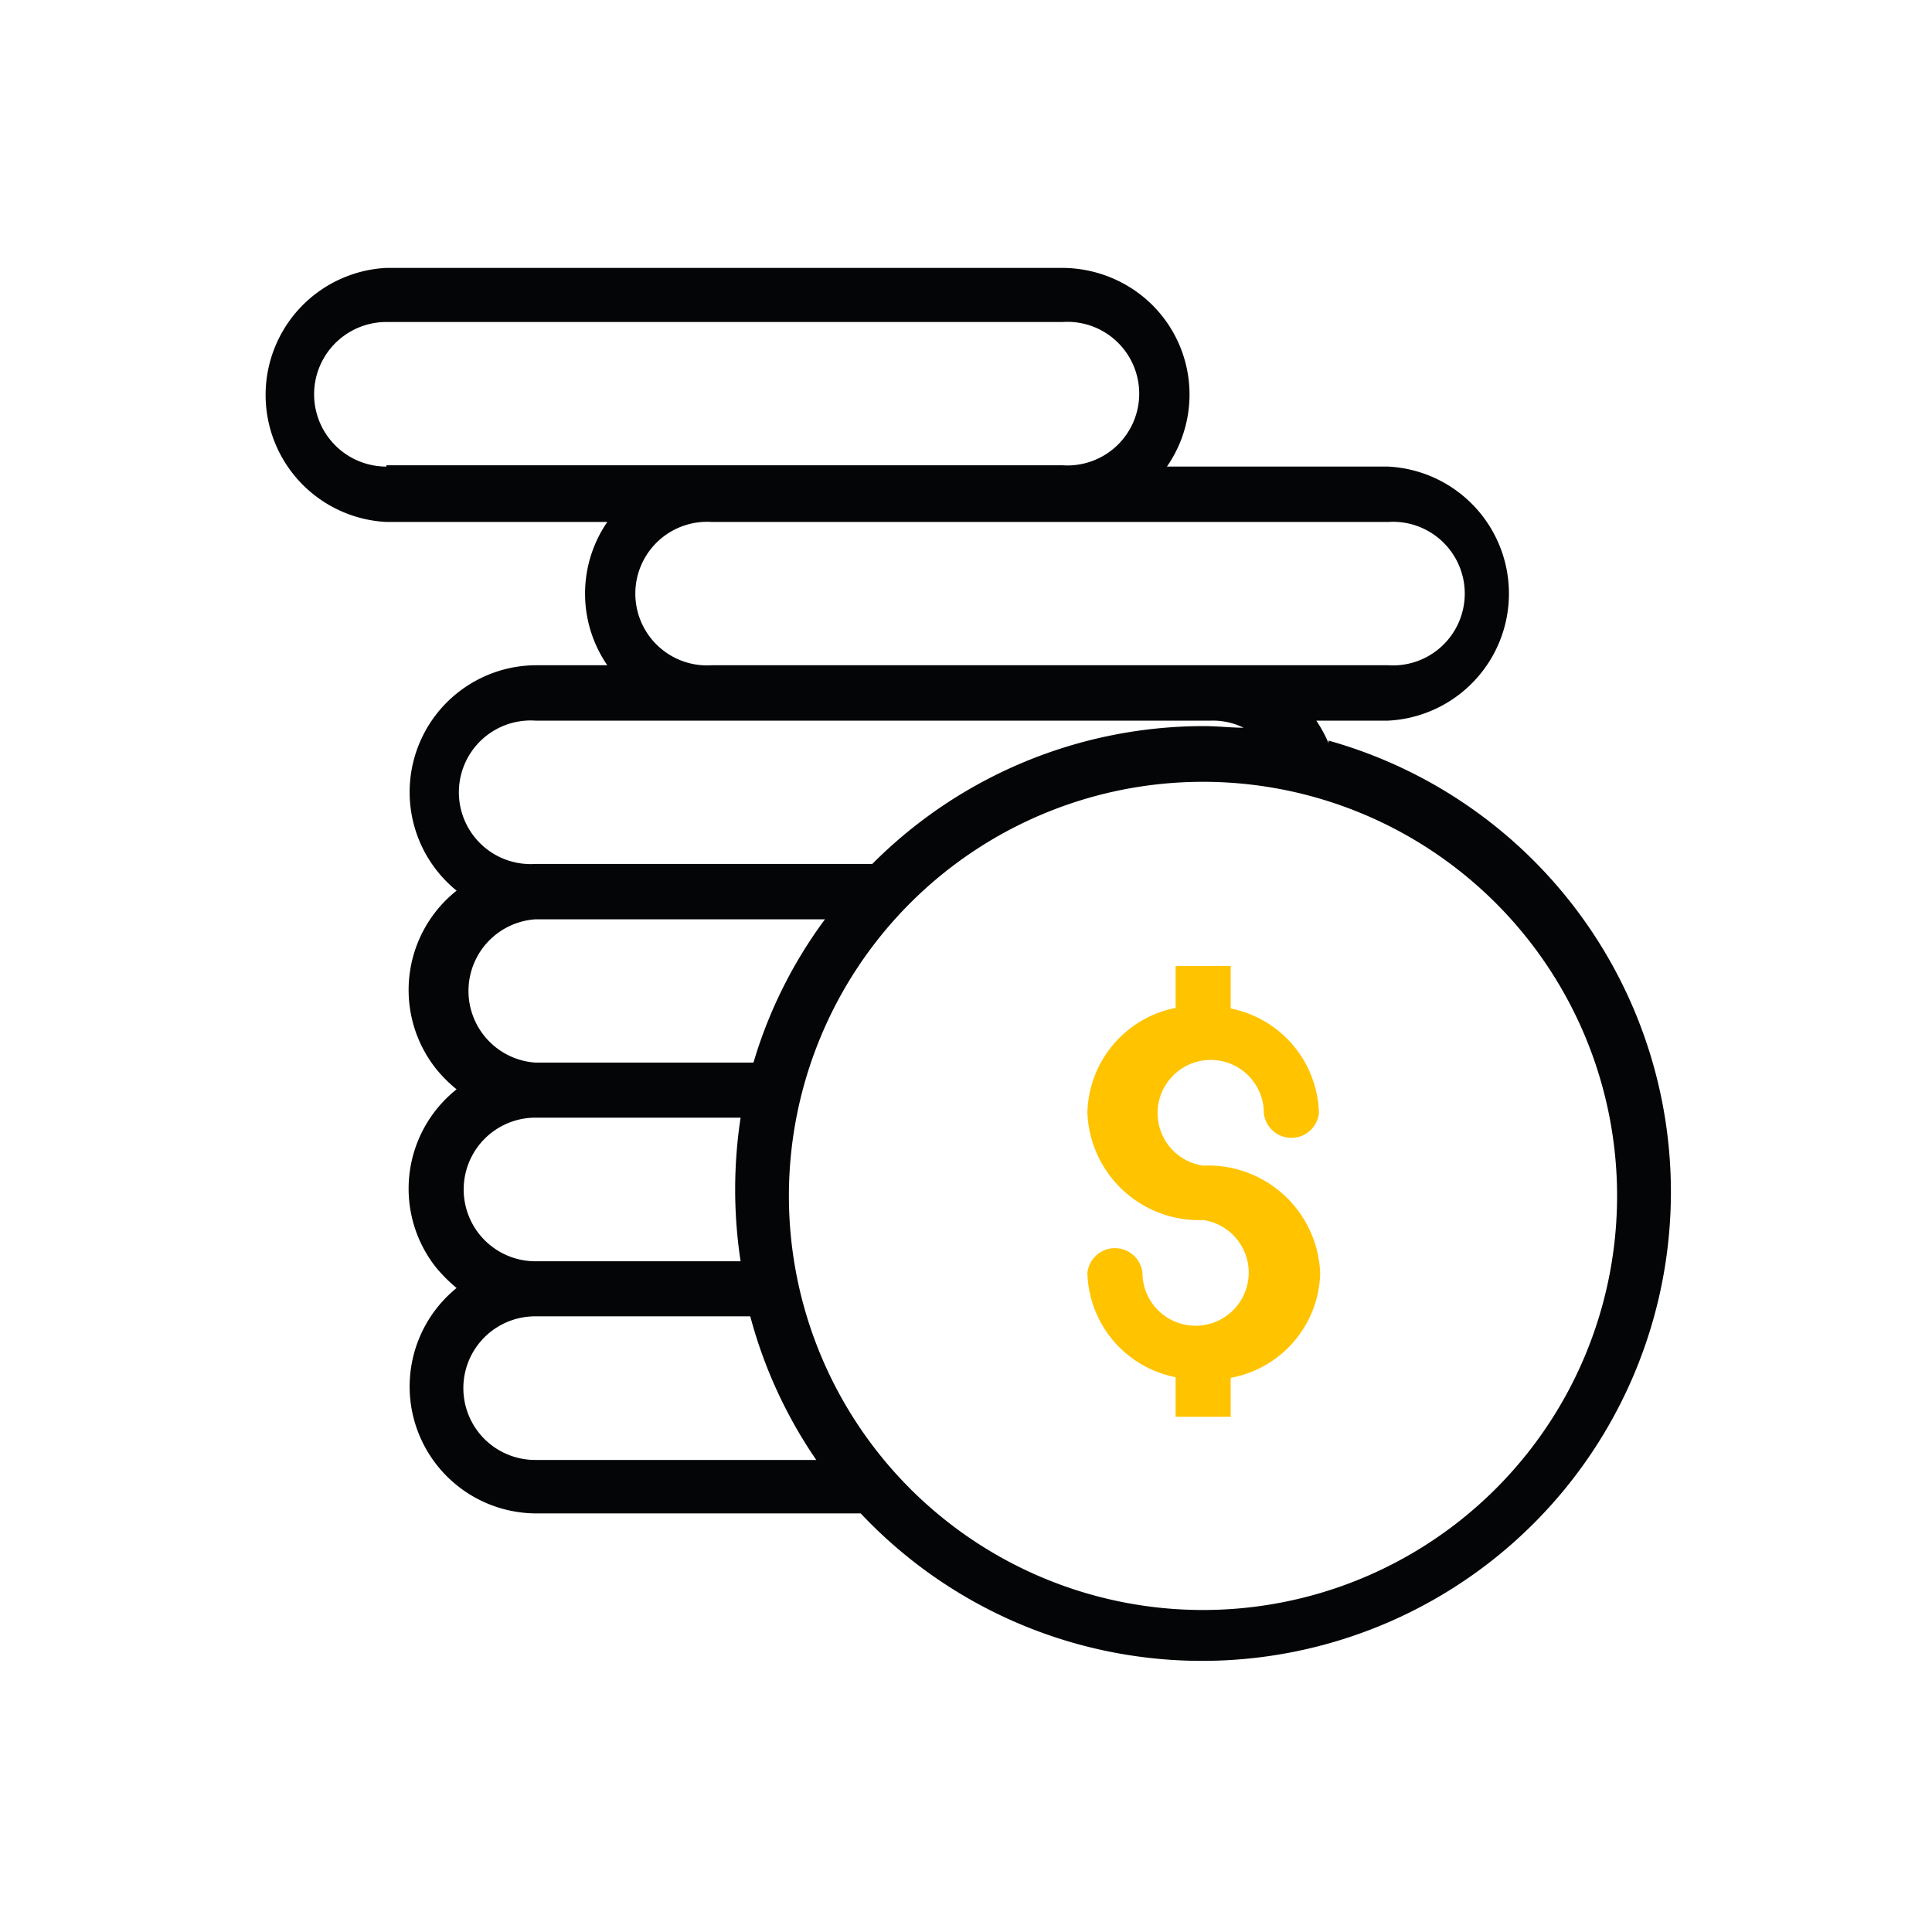 <?xml version="1.0" encoding="UTF-8"?> <svg xmlns="http://www.w3.org/2000/svg" id="Warstwa_1" data-name="Warstwa 1" viewBox="0 0 60 60"><defs><style>.cls-1{fill:#040506;}.cls-2{fill:#ffc300;}</style></defs><g id="Group_3759" data-name="Group 3759"><g id="Group_3758" data-name="Group 3758"><g id="Group_3757" data-name="Group 3757"><path id="Path_3984" data-name="Path 3984" class="cls-1" d="M41.26,23.08a4.28,4.28,0,0,0-.38-.7h2.23a3.95,3.95,0,0,0,0-7.89H36.24a3.92,3.92,0,0,0-1-5.47A4,4,0,0,0,33,8.32H12a3.95,3.95,0,0,0,0,7.89h6.86a3.93,3.93,0,0,0,0,4.45H16.63a3.94,3.94,0,0,0-2.45,7,3.94,3.94,0,0,0-.64,5.53,4.3,4.3,0,0,0,.64.64,3.94,3.94,0,0,0-.64,5.53,4.84,4.84,0,0,0,.64.64,3.94,3.94,0,0,0,2.45,7h10.1a14.56,14.56,0,1,0,14.53-24Zm1.85-6.87a2.23,2.23,0,1,1,0,4.45h-21a2.23,2.23,0,1,1,0-4.45h21ZM12,14.49A2.23,2.23,0,1,1,12,10H33a2.23,2.23,0,1,1,0,4.45H12Zm4.62,7.89h21a2.15,2.15,0,0,1,1,.22c-.4,0-.81-.05-1.23-.05a14.53,14.53,0,0,0-10.3,4.28H16.63a2.23,2.23,0,1,1,0-4.45Zm0,6.17h9A14.24,14.24,0,0,0,23.4,33H16.63a2.23,2.23,0,0,1,0-4.45Zm0,6.16H23A14.82,14.82,0,0,0,23,39.17H16.63a2.23,2.23,0,1,1,0-4.46Zm0,10.63a2.23,2.23,0,1,1,0-4.46H23.3a14.46,14.46,0,0,0,2.05,4.46ZM37.37,50A12.86,12.86,0,1,1,50.22,37.11,12.86,12.86,0,0,1,37.37,50Z"></path></g></g><path id="Path_3985" data-name="Path 3985" class="cls-2" d="M37.36,36.2a1.65,1.65,0,1,1,1.89-1.63.86.86,0,0,0,1.71,0,3.4,3.4,0,0,0-2.74-3.25V30H36.51v1.3a3.4,3.4,0,0,0-2.74,3.25,3.47,3.47,0,0,0,3.6,3.34,1.65,1.65,0,1,1-1.89,1.64.86.86,0,0,0-1.71,0h0a3.39,3.39,0,0,0,2.74,3.24V44h1.71V42.79A3.39,3.39,0,0,0,41,39.55,3.48,3.48,0,0,0,37.36,36.2Z"></path></g></svg> 